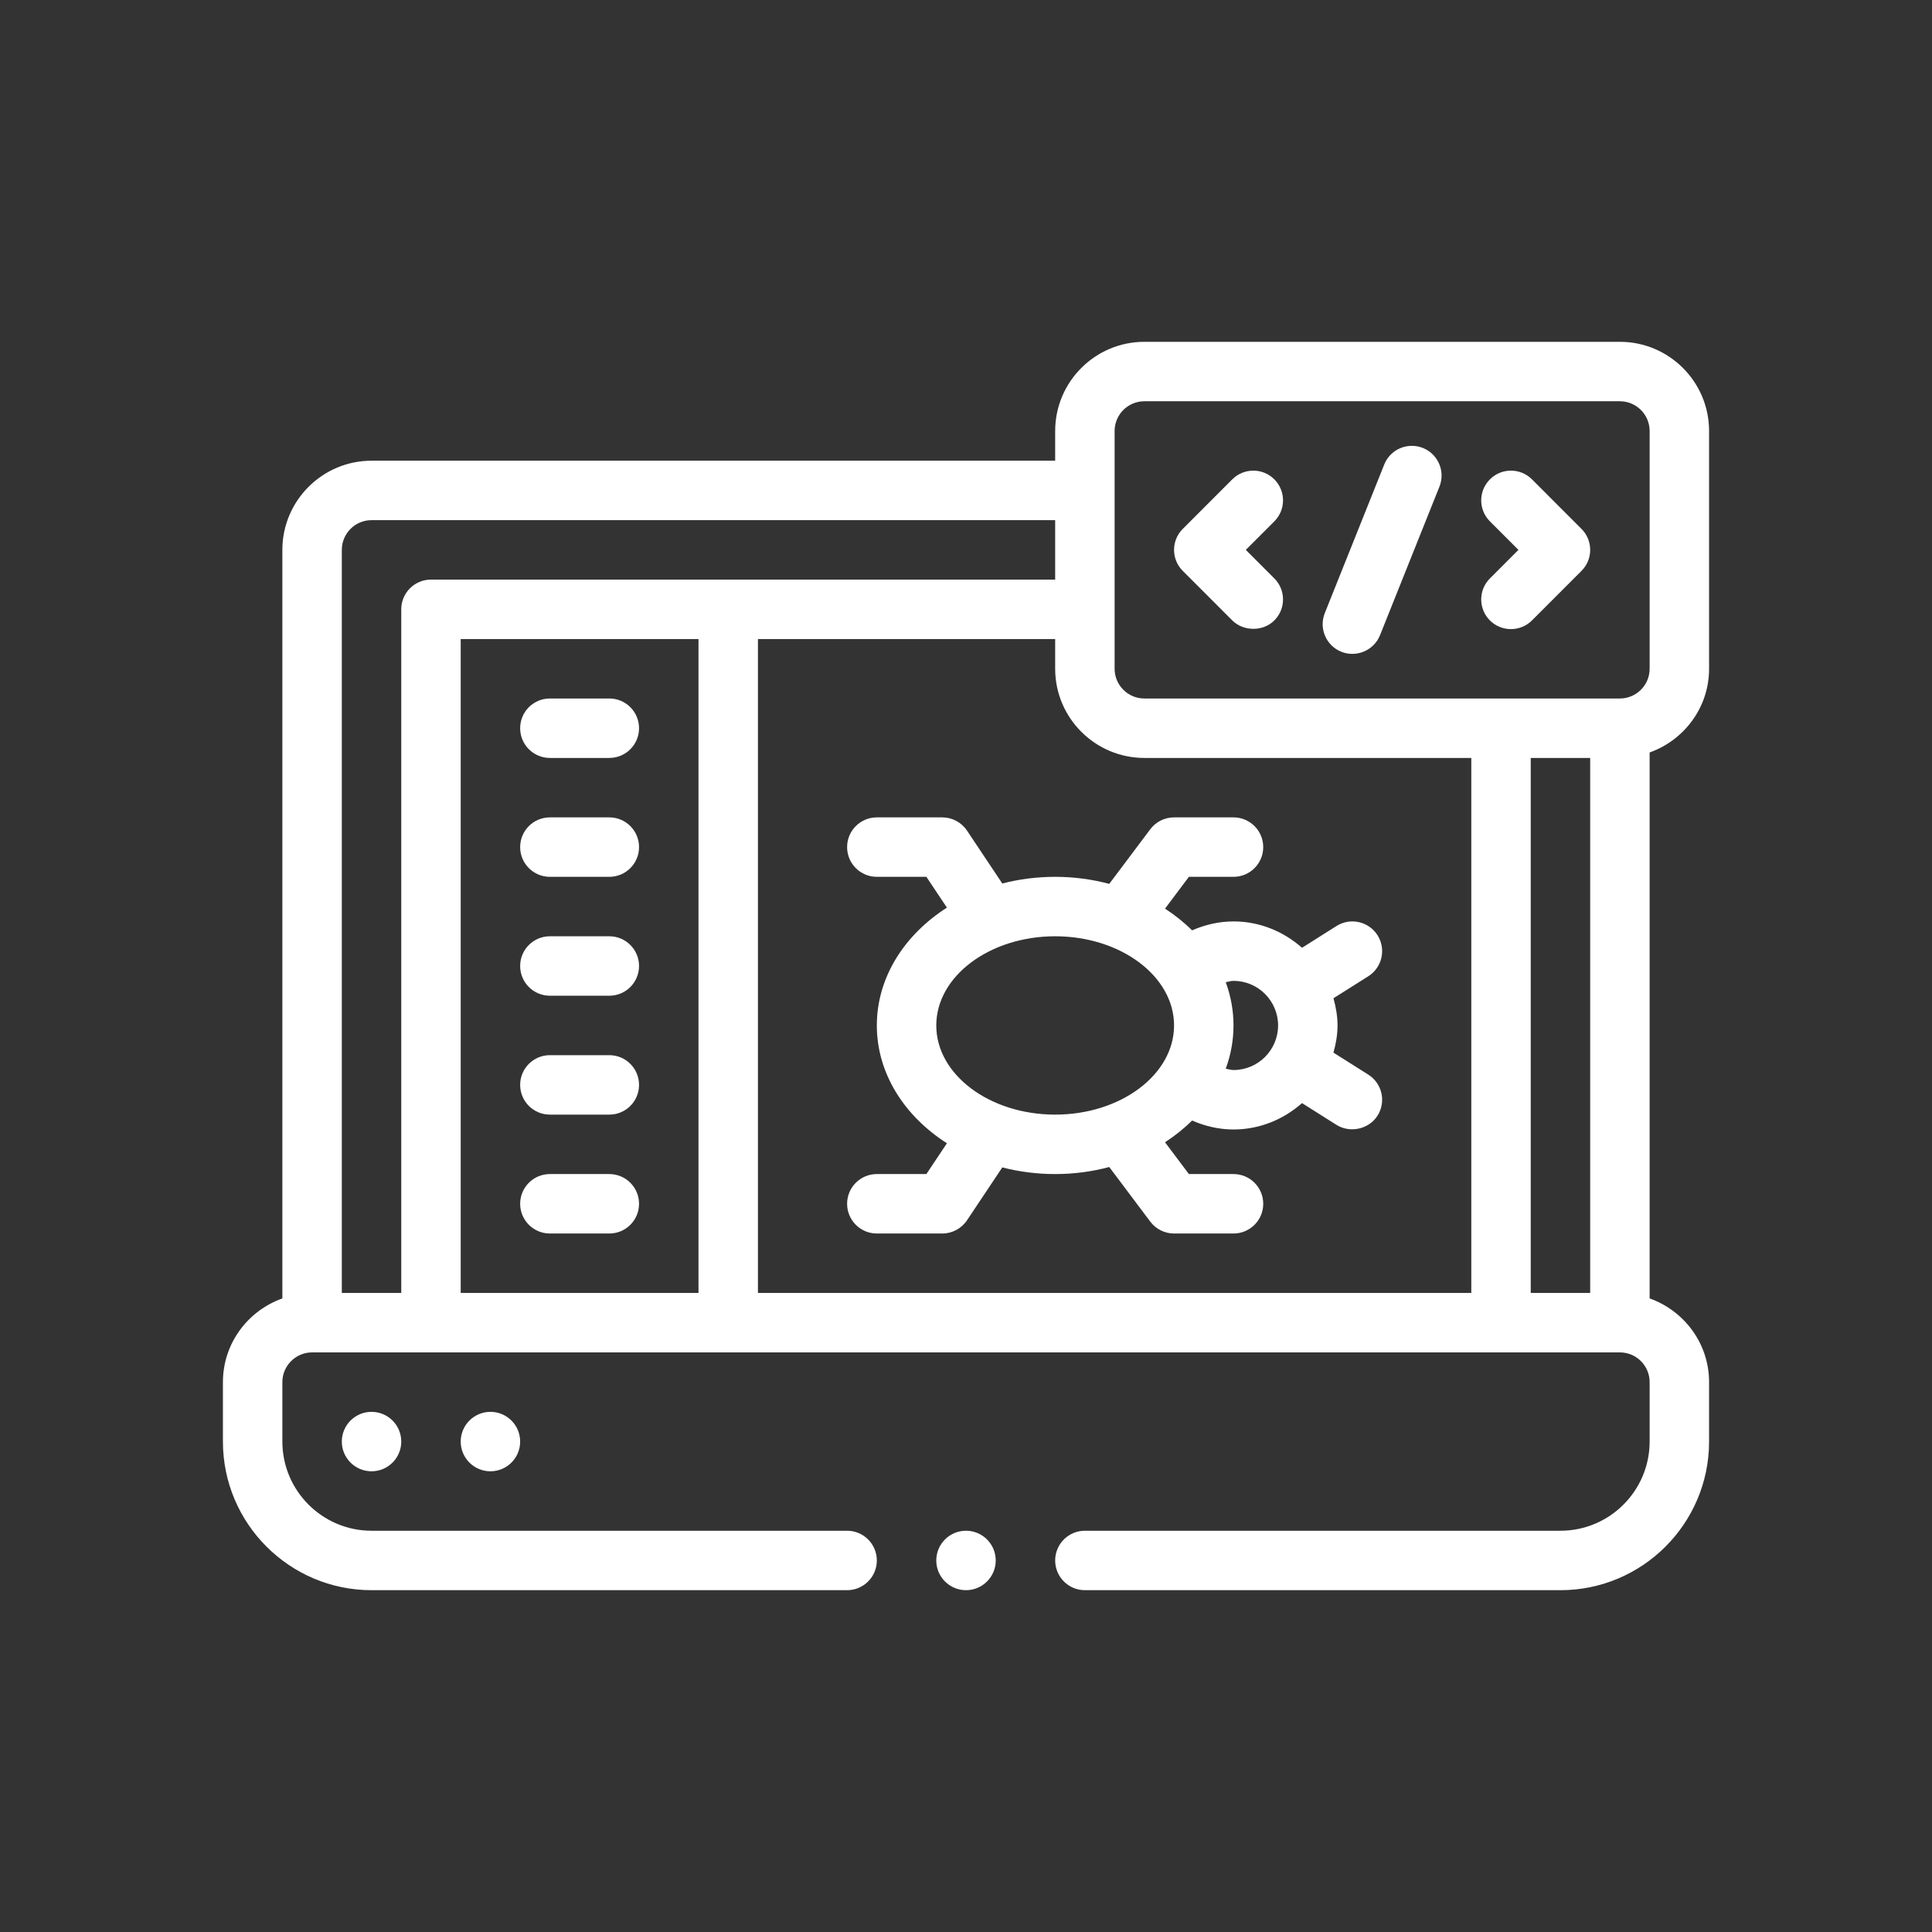 <svg width="65" height="65" viewBox="0 0 65 65" fill="none" xmlns="http://www.w3.org/2000/svg">
<rect x="0" y="0" width="65" height="65" fill="#333333" stroke="none"/>
<path d="M18.5 25.5H20.5C21.052 25.5 21.5 25.053 21.5 24.5C21.5 23.947 21.052 23.5 20.5 23.5H18.5C17.948 23.5 17.5 23.947 17.5 24.5C17.5 25.053 17.948 25.5 18.5 25.5Z" fill="white"/>
<path d="M18.5 29.5H20.5C21.052 29.5 21.5 29.053 21.5 28.5C21.5 27.947 21.052 27.5 20.5 27.5H18.5C17.948 27.5 17.5 27.947 17.5 28.5C17.5 29.053 17.948 29.5 18.5 29.5Z" fill="white"/>
<path d="M18.5 33.5H20.5C21.052 33.5 21.5 33.053 21.5 32.5C21.5 31.947 21.052 31.5 20.5 31.5H18.5C17.948 31.5 17.5 31.947 17.5 32.5C17.5 33.053 17.948 33.5 18.5 33.5Z" fill="white"/>
<path d="M18.5 37.5H20.5C21.052 37.5 21.5 37.053 21.5 36.5C21.5 35.947 21.052 35.5 20.5 35.5H18.5C17.948 35.5 17.5 35.947 17.5 36.5C17.5 37.053 17.948 37.5 18.5 37.5Z" fill="white"/>
<path d="M18.5 41.5H20.5C21.052 41.5 21.5 41.053 21.5 40.5C21.5 39.947 21.052 39.5 20.5 39.5H18.5C17.948 39.5 17.5 39.947 17.5 40.5C17.5 41.053 17.948 41.5 18.5 41.5Z" fill="white"/>
<path d="M46.034 36.154L44.863 35.415C44.943 35.122 45 34.819 45 34.5C45 34.181 44.943 33.878 44.863 33.585L46.034 32.846C46.501 32.551 46.641 31.934 46.346 31.466C46.051 31 45.434 30.86 44.966 31.154L43.805 31.887C43.188 31.342 42.386 31 41.5 31C41.013 31 40.542 31.111 40.106 31.301C39.835 31.031 39.529 30.787 39.196 30.57L39.999 29.5H41.5C42.052 29.5 42.5 29.053 42.5 28.5C42.5 27.947 42.052 27.5 41.5 27.5H39.5C39.186 27.5 38.889 27.648 38.7 27.899L37.32 29.737C36.746 29.584 36.135 29.5 35.5 29.5C34.881 29.5 34.283 29.579 33.721 29.724L32.534 27.945C32.348 27.667 32.036 27.5 31.702 27.5H29.5C28.948 27.5 28.5 27.947 28.5 28.5C28.5 29.053 28.948 29.5 29.5 29.5H31.167L31.858 30.536C30.428 31.45 29.5 32.885 29.5 34.5C29.5 36.115 30.428 37.55 31.858 38.464L31.167 39.5H29.5C28.948 39.5 28.5 39.947 28.5 40.5C28.5 41.053 28.948 41.5 29.5 41.5H31.702C32.036 41.5 32.348 41.333 32.534 41.055L33.721 39.276C34.283 39.421 34.881 39.5 35.5 39.5C36.135 39.5 36.746 39.416 37.32 39.263L38.7 41.101C38.889 41.352 39.186 41.5 39.5 41.5H41.5C42.052 41.5 42.5 41.053 42.5 40.5C42.5 39.947 42.052 39.5 41.5 39.5H39.999L39.196 38.43C39.529 38.213 39.835 37.969 40.106 37.699C40.542 37.889 41.013 38 41.5 38C42.386 38 43.188 37.658 43.805 37.113C43.805 37.113 44.962 37.843 44.966 37.846C45.404 38.122 46.045 38.008 46.346 37.534C46.641 37.066 46.501 36.449 46.034 36.154ZM31.5 34.5C31.5 32.846 33.294 31.5 35.5 31.5C37.706 31.5 39.5 32.846 39.5 34.5C39.5 36.154 37.706 37.5 35.5 37.5C33.294 37.5 31.5 36.154 31.5 34.5ZM41.5 36C41.41 36 41.327 35.97 41.239 35.955C41.408 35.494 41.5 35.006 41.5 34.5C41.5 33.994 41.408 33.506 41.239 33.045C41.327 33.03 41.41 33 41.5 33C42.327 33 43 33.673 43 34.5C43 35.327 42.327 36 41.5 36Z" fill="white"/>
<path d="M57.5 22.5V14.5C57.5 12.846 56.154 11.5 54.5 11.5H38.5C36.846 11.5 35.5 12.846 35.5 14.5V15.5H12.5C10.846 15.5 9.5 16.846 9.5 18.5V43.684C8.338 44.098 7.5 45.198 7.5 46.5V48.5C7.5 51.257 9.743 53.5 12.5 53.5H28.5C29.052 53.5 29.5 53.052 29.5 52.5C29.5 51.948 29.052 51.5 28.5 51.5H12.5C10.846 51.5 9.5 50.154 9.5 48.5V46.5C9.5 45.949 9.949 45.5 10.5 45.5H54.5C55.052 45.5 55.5 45.949 55.5 46.5V48.5C55.5 50.154 54.154 51.5 52.5 51.5H36.5C35.947 51.5 35.5 51.948 35.5 52.5C35.5 53.052 35.947 53.5 36.5 53.5H52.5C55.257 53.5 57.5 51.257 57.5 48.5V46.5C57.5 45.198 56.661 44.098 55.5 43.684V25.316C56.661 24.902 57.5 23.802 57.5 22.5ZM37.5 14.5C37.5 13.948 37.949 13.5 38.5 13.5H54.5C55.051 13.5 55.5 13.948 55.5 14.5V22.5C55.5 23.052 55.051 23.5 54.5 23.5H38.5C37.949 23.5 37.5 23.052 37.5 22.5V14.5ZM25.5 21.5H35.5V22.5C35.5 24.154 36.846 25.5 38.5 25.5H49.5V43.5H25.5V21.5ZM23.5 43.5H15.5V21.5H23.5V43.5ZM11.5 18.5C11.5 17.948 11.949 17.5 12.5 17.5H35.5V19.5H14.5C13.948 19.5 13.5 19.947 13.5 20.5V43.5H11.5V18.5ZM51.5 43.5V25.5H53.5V43.5H51.5Z" fill="white"/>
<path d="M12.5 49.5C13.052 49.5 13.5 49.052 13.5 48.5C13.5 47.948 13.052 47.5 12.5 47.5C11.948 47.5 11.5 47.948 11.5 48.5C11.5 49.052 11.948 49.5 12.5 49.5Z" fill="white"/>
<path d="M16.5 49.5C17.052 49.5 17.5 49.052 17.5 48.5C17.5 47.948 17.052 47.5 16.5 47.5C15.948 47.5 15.5 47.948 15.5 48.5C15.5 49.052 15.948 49.5 16.5 49.5Z" fill="white"/>
<path d="M32.5 53.5C33.052 53.5 33.5 53.052 33.5 52.5C33.5 51.948 33.052 51.5 32.5 51.5C31.948 51.5 31.5 51.948 31.5 52.5C31.5 53.052 31.948 53.5 32.5 53.5Z" fill="white"/>
<path d="M50.126 20.874C50.516 21.264 51.153 21.261 51.541 20.874L53.207 19.207C53.598 18.817 53.598 18.184 53.207 17.794L51.541 16.127C51.15 15.736 50.517 15.736 50.127 16.127C49.736 16.518 49.736 17.15 50.127 17.541L51.086 18.5L50.127 19.46C49.736 19.851 49.736 20.483 50.126 20.874Z" fill="white"/>
<path d="M41.459 20.874C41.821 21.236 42.483 21.265 42.873 20.874C43.264 20.483 43.264 19.851 42.873 19.46L41.914 18.5L42.873 17.541C43.264 17.15 43.264 16.518 42.873 16.127C42.483 15.736 41.85 15.736 41.459 16.127L39.793 17.794C39.402 18.184 39.402 18.817 39.793 19.207C39.793 19.207 41.455 20.869 41.459 20.874Z" fill="white"/>
<path d="M45.129 21.929C45.641 22.131 46.224 21.882 46.429 21.371L48.429 16.371C48.634 15.858 48.384 15.277 47.872 15.071C47.356 14.867 46.776 15.116 46.571 15.628L44.571 20.628C44.366 21.142 44.616 21.723 45.129 21.929Z" fill="white"/>
</svg>
